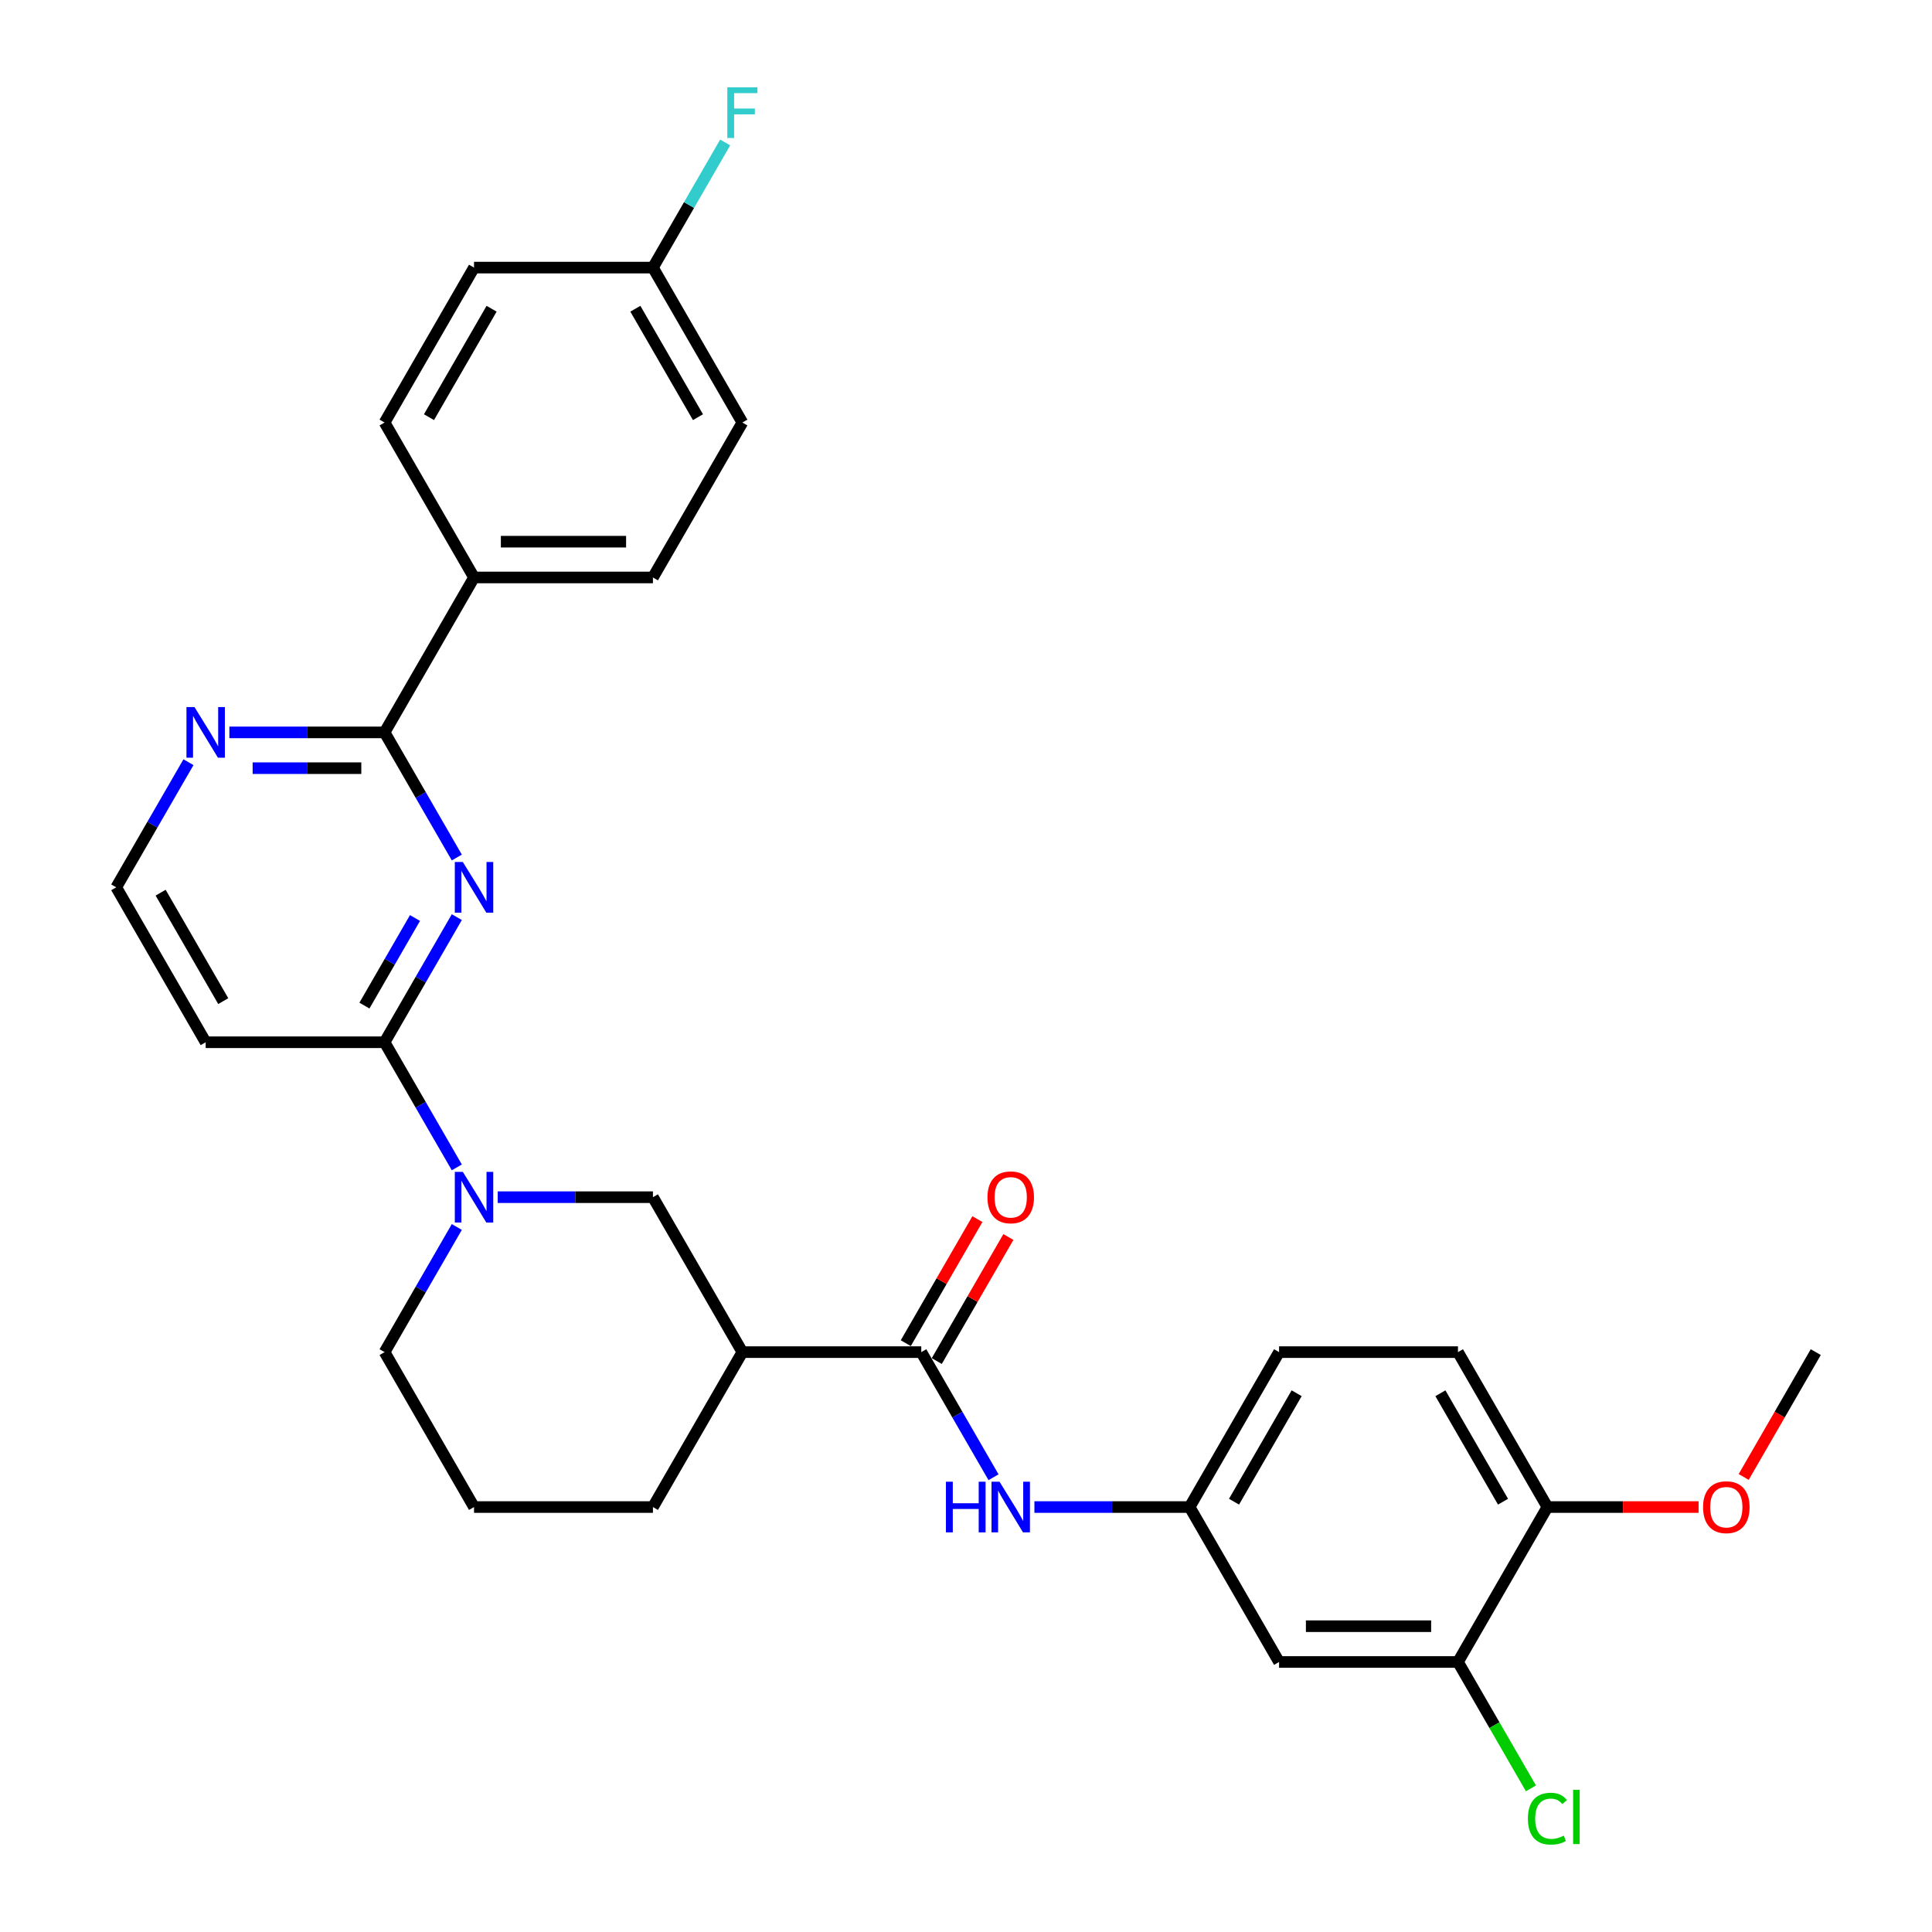 <?xml version='1.0' encoding='iso-8859-1'?>
<svg version='1.1' baseProfile='full'
              xmlns='http://www.w3.org/2000/svg'
                      xmlns:rdkit='http://www.rdkit.org/xml'
                      xmlns:xlink='http://www.w3.org/1999/xlink'
                  xml:space='preserve'
width='1000px' height='1000px' viewBox='0 0 1000 1000'>
<!-- END OF HEADER -->
<rect style='opacity:1.0;fill:#FFFFFF;stroke:none' width='1000' height='1000' x='0' y='0'> </rect>
<path class='bond-0' d='M 236.449,474.704 L 217.753,507.087' style='fill:none;fill-rule:evenodd;stroke:#0000FF;stroke-width:6px;stroke-linecap:butt;stroke-linejoin:miter;stroke-opacity:1' />
<path class='bond-0' d='M 217.753,507.087 L 199.057,539.469' style='fill:none;fill-rule:evenodd;stroke:#000000;stroke-width:6px;stroke-linecap:butt;stroke-linejoin:miter;stroke-opacity:1' />
<path class='bond-0' d='M 214.802,475.159 L 201.714,497.827' style='fill:none;fill-rule:evenodd;stroke:#0000FF;stroke-width:6px;stroke-linecap:butt;stroke-linejoin:miter;stroke-opacity:1' />
<path class='bond-0' d='M 201.714,497.827 L 188.627,520.495' style='fill:none;fill-rule:evenodd;stroke:#000000;stroke-width:6px;stroke-linecap:butt;stroke-linejoin:miter;stroke-opacity:1' />
<path class='bond-3' d='M 236.449,443.85 L 217.753,411.468' style='fill:none;fill-rule:evenodd;stroke:#0000FF;stroke-width:6px;stroke-linecap:butt;stroke-linejoin:miter;stroke-opacity:1' />
<path class='bond-3' d='M 217.753,411.468 L 199.057,379.085' style='fill:none;fill-rule:evenodd;stroke:#000000;stroke-width:6px;stroke-linecap:butt;stroke-linejoin:miter;stroke-opacity:1' />
<path class='bond-1' d='M 199.057,539.469 L 217.753,571.852' style='fill:none;fill-rule:evenodd;stroke:#000000;stroke-width:6px;stroke-linecap:butt;stroke-linejoin:miter;stroke-opacity:1' />
<path class='bond-1' d='M 217.753,571.852 L 236.449,604.235' style='fill:none;fill-rule:evenodd;stroke:#0000FF;stroke-width:6px;stroke-linecap:butt;stroke-linejoin:miter;stroke-opacity:1' />
<path class='bond-12' d='M 199.057,539.469 L 106.459,539.469' style='fill:none;fill-rule:evenodd;stroke:#000000;stroke-width:6px;stroke-linecap:butt;stroke-linejoin:miter;stroke-opacity:1' />
<path class='bond-5' d='M 257.616,619.662 L 297.785,619.662' style='fill:none;fill-rule:evenodd;stroke:#0000FF;stroke-width:6px;stroke-linecap:butt;stroke-linejoin:miter;stroke-opacity:1' />
<path class='bond-5' d='M 297.785,619.662 L 337.954,619.662' style='fill:none;fill-rule:evenodd;stroke:#000000;stroke-width:6px;stroke-linecap:butt;stroke-linejoin:miter;stroke-opacity:1' />
<path class='bond-22' d='M 236.449,635.088 L 217.753,667.471' style='fill:none;fill-rule:evenodd;stroke:#0000FF;stroke-width:6px;stroke-linecap:butt;stroke-linejoin:miter;stroke-opacity:1' />
<path class='bond-22' d='M 217.753,667.471 L 199.057,699.854' style='fill:none;fill-rule:evenodd;stroke:#000000;stroke-width:6px;stroke-linecap:butt;stroke-linejoin:miter;stroke-opacity:1' />
<path class='bond-2' d='M 476.851,699.854 L 384.253,699.854' style='fill:none;fill-rule:evenodd;stroke:#000000;stroke-width:6px;stroke-linecap:butt;stroke-linejoin:miter;stroke-opacity:1' />
<path class='bond-6' d='M 476.851,699.854 L 495.547,732.236' style='fill:none;fill-rule:evenodd;stroke:#000000;stroke-width:6px;stroke-linecap:butt;stroke-linejoin:miter;stroke-opacity:1' />
<path class='bond-6' d='M 495.547,732.236 L 514.243,764.619' style='fill:none;fill-rule:evenodd;stroke:#0000FF;stroke-width:6px;stroke-linecap:butt;stroke-linejoin:miter;stroke-opacity:1' />
<path class='bond-13' d='M 484.87,704.484 L 503.405,672.379' style='fill:none;fill-rule:evenodd;stroke:#000000;stroke-width:6px;stroke-linecap:butt;stroke-linejoin:miter;stroke-opacity:1' />
<path class='bond-13' d='M 503.405,672.379 L 521.941,640.274' style='fill:none;fill-rule:evenodd;stroke:#FF0000;stroke-width:6px;stroke-linecap:butt;stroke-linejoin:miter;stroke-opacity:1' />
<path class='bond-13' d='M 468.831,695.224 L 487.367,663.119' style='fill:none;fill-rule:evenodd;stroke:#000000;stroke-width:6px;stroke-linecap:butt;stroke-linejoin:miter;stroke-opacity:1' />
<path class='bond-13' d='M 487.367,663.119 L 505.903,631.014' style='fill:none;fill-rule:evenodd;stroke:#FF0000;stroke-width:6px;stroke-linecap:butt;stroke-linejoin:miter;stroke-opacity:1' />
<path class='bond-9' d='M 199.057,379.085 L 158.888,379.085' style='fill:none;fill-rule:evenodd;stroke:#000000;stroke-width:6px;stroke-linecap:butt;stroke-linejoin:miter;stroke-opacity:1' />
<path class='bond-9' d='M 158.888,379.085 L 118.719,379.085' style='fill:none;fill-rule:evenodd;stroke:#0000FF;stroke-width:6px;stroke-linecap:butt;stroke-linejoin:miter;stroke-opacity:1' />
<path class='bond-9' d='M 187.006,397.605 L 158.888,397.605' style='fill:none;fill-rule:evenodd;stroke:#000000;stroke-width:6px;stroke-linecap:butt;stroke-linejoin:miter;stroke-opacity:1' />
<path class='bond-9' d='M 158.888,397.605 L 130.769,397.605' style='fill:none;fill-rule:evenodd;stroke:#0000FF;stroke-width:6px;stroke-linecap:butt;stroke-linejoin:miter;stroke-opacity:1' />
<path class='bond-10' d='M 199.057,379.085 L 245.356,298.893' style='fill:none;fill-rule:evenodd;stroke:#000000;stroke-width:6px;stroke-linecap:butt;stroke-linejoin:miter;stroke-opacity:1' />
<path class='bond-4' d='M 384.253,699.854 L 337.954,619.662' style='fill:none;fill-rule:evenodd;stroke:#000000;stroke-width:6px;stroke-linecap:butt;stroke-linejoin:miter;stroke-opacity:1' />
<path class='bond-32' d='M 384.253,699.854 L 337.954,780.046' style='fill:none;fill-rule:evenodd;stroke:#000000;stroke-width:6px;stroke-linecap:butt;stroke-linejoin:miter;stroke-opacity:1' />
<path class='bond-11' d='M 535.409,780.046 L 575.578,780.046' style='fill:none;fill-rule:evenodd;stroke:#0000FF;stroke-width:6px;stroke-linecap:butt;stroke-linejoin:miter;stroke-opacity:1' />
<path class='bond-11' d='M 575.578,780.046 L 615.747,780.046' style='fill:none;fill-rule:evenodd;stroke:#000000;stroke-width:6px;stroke-linecap:butt;stroke-linejoin:miter;stroke-opacity:1' />
<path class='bond-7' d='M 754.644,860.238 L 662.046,860.238' style='fill:none;fill-rule:evenodd;stroke:#000000;stroke-width:6px;stroke-linecap:butt;stroke-linejoin:miter;stroke-opacity:1' />
<path class='bond-7' d='M 740.755,841.718 L 675.936,841.718' style='fill:none;fill-rule:evenodd;stroke:#000000;stroke-width:6px;stroke-linecap:butt;stroke-linejoin:miter;stroke-opacity:1' />
<path class='bond-19' d='M 754.644,860.238 L 773.528,892.945' style='fill:none;fill-rule:evenodd;stroke:#000000;stroke-width:6px;stroke-linecap:butt;stroke-linejoin:miter;stroke-opacity:1' />
<path class='bond-19' d='M 773.528,892.945 L 792.411,925.652' style='fill:none;fill-rule:evenodd;stroke:#00CC00;stroke-width:6px;stroke-linecap:butt;stroke-linejoin:miter;stroke-opacity:1' />
<path class='bond-33' d='M 754.644,860.238 L 800.943,780.046' style='fill:none;fill-rule:evenodd;stroke:#000000;stroke-width:6px;stroke-linecap:butt;stroke-linejoin:miter;stroke-opacity:1' />
<path class='bond-8' d='M 662.046,860.238 L 615.747,780.046' style='fill:none;fill-rule:evenodd;stroke:#000000;stroke-width:6px;stroke-linecap:butt;stroke-linejoin:miter;stroke-opacity:1' />
<path class='bond-18' d='M 97.552,394.512 L 78.856,426.894' style='fill:none;fill-rule:evenodd;stroke:#0000FF;stroke-width:6px;stroke-linecap:butt;stroke-linejoin:miter;stroke-opacity:1' />
<path class='bond-18' d='M 78.856,426.894 L 60.16,459.277' style='fill:none;fill-rule:evenodd;stroke:#000000;stroke-width:6px;stroke-linecap:butt;stroke-linejoin:miter;stroke-opacity:1' />
<path class='bond-15' d='M 245.356,298.893 L 337.954,298.893' style='fill:none;fill-rule:evenodd;stroke:#000000;stroke-width:6px;stroke-linecap:butt;stroke-linejoin:miter;stroke-opacity:1' />
<path class='bond-15' d='M 259.245,280.373 L 324.064,280.373' style='fill:none;fill-rule:evenodd;stroke:#000000;stroke-width:6px;stroke-linecap:butt;stroke-linejoin:miter;stroke-opacity:1' />
<path class='bond-16' d='M 245.356,298.893 L 199.057,218.701' style='fill:none;fill-rule:evenodd;stroke:#000000;stroke-width:6px;stroke-linecap:butt;stroke-linejoin:miter;stroke-opacity:1' />
<path class='bond-20' d='M 615.747,780.046 L 662.046,699.854' style='fill:none;fill-rule:evenodd;stroke:#000000;stroke-width:6px;stroke-linecap:butt;stroke-linejoin:miter;stroke-opacity:1' />
<path class='bond-20' d='M 638.731,777.277 L 671.14,721.142' style='fill:none;fill-rule:evenodd;stroke:#000000;stroke-width:6px;stroke-linecap:butt;stroke-linejoin:miter;stroke-opacity:1' />
<path class='bond-30' d='M 106.459,539.469 L 60.16,459.277' style='fill:none;fill-rule:evenodd;stroke:#000000;stroke-width:6px;stroke-linecap:butt;stroke-linejoin:miter;stroke-opacity:1' />
<path class='bond-30' d='M 115.552,518.181 L 83.143,462.046' style='fill:none;fill-rule:evenodd;stroke:#000000;stroke-width:6px;stroke-linecap:butt;stroke-linejoin:miter;stroke-opacity:1' />
<path class='bond-14' d='M 800.943,780.046 L 754.644,699.854' style='fill:none;fill-rule:evenodd;stroke:#000000;stroke-width:6px;stroke-linecap:butt;stroke-linejoin:miter;stroke-opacity:1' />
<path class='bond-14' d='M 777.96,777.277 L 745.551,721.142' style='fill:none;fill-rule:evenodd;stroke:#000000;stroke-width:6px;stroke-linecap:butt;stroke-linejoin:miter;stroke-opacity:1' />
<path class='bond-27' d='M 800.943,780.046 L 840.066,780.046' style='fill:none;fill-rule:evenodd;stroke:#000000;stroke-width:6px;stroke-linecap:butt;stroke-linejoin:miter;stroke-opacity:1' />
<path class='bond-27' d='M 840.066,780.046 L 879.189,780.046' style='fill:none;fill-rule:evenodd;stroke:#FF0000;stroke-width:6px;stroke-linecap:butt;stroke-linejoin:miter;stroke-opacity:1' />
<path class='bond-23' d='M 337.954,298.893 L 384.253,218.701' style='fill:none;fill-rule:evenodd;stroke:#000000;stroke-width:6px;stroke-linecap:butt;stroke-linejoin:miter;stroke-opacity:1' />
<path class='bond-24' d='M 199.057,218.701 L 245.356,138.508' style='fill:none;fill-rule:evenodd;stroke:#000000;stroke-width:6px;stroke-linecap:butt;stroke-linejoin:miter;stroke-opacity:1' />
<path class='bond-24' d='M 222.04,215.932 L 254.449,159.797' style='fill:none;fill-rule:evenodd;stroke:#000000;stroke-width:6px;stroke-linecap:butt;stroke-linejoin:miter;stroke-opacity:1' />
<path class='bond-17' d='M 754.644,699.854 L 662.046,699.854' style='fill:none;fill-rule:evenodd;stroke:#000000;stroke-width:6px;stroke-linecap:butt;stroke-linejoin:miter;stroke-opacity:1' />
<path class='bond-21' d='M 337.954,138.508 L 245.356,138.508' style='fill:none;fill-rule:evenodd;stroke:#000000;stroke-width:6px;stroke-linecap:butt;stroke-linejoin:miter;stroke-opacity:1' />
<path class='bond-25' d='M 337.954,138.508 L 356.65,106.126' style='fill:none;fill-rule:evenodd;stroke:#000000;stroke-width:6px;stroke-linecap:butt;stroke-linejoin:miter;stroke-opacity:1' />
<path class='bond-25' d='M 356.65,106.126 L 375.346,73.743' style='fill:none;fill-rule:evenodd;stroke:#33CCCC;stroke-width:6px;stroke-linecap:butt;stroke-linejoin:miter;stroke-opacity:1' />
<path class='bond-31' d='M 337.954,138.508 L 384.253,218.701' style='fill:none;fill-rule:evenodd;stroke:#000000;stroke-width:6px;stroke-linecap:butt;stroke-linejoin:miter;stroke-opacity:1' />
<path class='bond-31' d='M 328.86,159.797 L 361.269,215.932' style='fill:none;fill-rule:evenodd;stroke:#000000;stroke-width:6px;stroke-linecap:butt;stroke-linejoin:miter;stroke-opacity:1' />
<path class='bond-28' d='M 199.057,699.854 L 245.356,780.046' style='fill:none;fill-rule:evenodd;stroke:#000000;stroke-width:6px;stroke-linecap:butt;stroke-linejoin:miter;stroke-opacity:1' />
<path class='bond-26' d='M 337.954,780.046 L 245.356,780.046' style='fill:none;fill-rule:evenodd;stroke:#000000;stroke-width:6px;stroke-linecap:butt;stroke-linejoin:miter;stroke-opacity:1' />
<path class='bond-29' d='M 902.534,764.471 L 921.187,732.162' style='fill:none;fill-rule:evenodd;stroke:#FF0000;stroke-width:6px;stroke-linecap:butt;stroke-linejoin:miter;stroke-opacity:1' />
<path class='bond-29' d='M 921.187,732.162 L 939.84,699.854' style='fill:none;fill-rule:evenodd;stroke:#000000;stroke-width:6px;stroke-linecap:butt;stroke-linejoin:miter;stroke-opacity:1' />
<path  class='atom-0' d='M 239.559 446.165
L 248.152 460.055
Q 249.004 461.425, 250.374 463.907
Q 251.745 466.389, 251.819 466.537
L 251.819 446.165
L 255.301 446.165
L 255.301 472.389
L 251.708 472.389
L 242.485 457.203
Q 241.411 455.425, 240.263 453.388
Q 239.152 451.351, 238.818 450.721
L 238.818 472.389
L 235.411 472.389
L 235.411 446.165
L 239.559 446.165
' fill='#0000FF'/>
<path  class='atom-2' d='M 239.559 606.55
L 248.152 620.439
Q 249.004 621.81, 250.374 624.291
Q 251.745 626.773, 251.819 626.921
L 251.819 606.55
L 255.301 606.55
L 255.301 632.773
L 251.708 632.773
L 242.485 617.587
Q 241.411 615.809, 240.263 613.772
Q 239.152 611.735, 238.818 611.105
L 238.818 632.773
L 235.411 632.773
L 235.411 606.55
L 239.559 606.55
' fill='#0000FF'/>
<path  class='atom-7' d='M 489.611 766.934
L 493.166 766.934
L 493.166 778.083
L 506.574 778.083
L 506.574 766.934
L 510.13 766.934
L 510.13 793.158
L 506.574 793.158
L 506.574 781.046
L 493.166 781.046
L 493.166 793.158
L 489.611 793.158
L 489.611 766.934
' fill='#0000FF'/>
<path  class='atom-7' d='M 517.353 766.934
L 525.946 780.824
Q 526.798 782.194, 528.168 784.676
Q 529.539 787.157, 529.613 787.306
L 529.613 766.934
L 533.095 766.934
L 533.095 793.158
L 529.502 793.158
L 520.279 777.972
Q 519.205 776.194, 518.057 774.157
Q 516.945 772.12, 516.612 771.49
L 516.612 793.158
L 513.204 793.158
L 513.204 766.934
L 517.353 766.934
' fill='#0000FF'/>
<path  class='atom-10' d='M 100.662 365.973
L 109.255 379.863
Q 110.107 381.233, 111.477 383.715
Q 112.848 386.197, 112.922 386.345
L 112.922 365.973
L 116.404 365.973
L 116.404 392.197
L 112.811 392.197
L 103.588 377.011
Q 102.514 375.233, 101.366 373.196
Q 100.255 371.159, 99.921 370.529
L 99.921 392.197
L 96.514 392.197
L 96.514 365.973
L 100.662 365.973
' fill='#0000FF'/>
<path  class='atom-14' d='M 511.112 619.736
Q 511.112 613.439, 514.223 609.92
Q 517.334 606.402, 523.149 606.402
Q 528.965 606.402, 532.076 609.92
Q 535.187 613.439, 535.187 619.736
Q 535.187 626.106, 532.039 629.736
Q 528.891 633.329, 523.149 633.329
Q 517.371 633.329, 514.223 629.736
Q 511.112 626.143, 511.112 619.736
M 523.149 630.366
Q 527.15 630.366, 529.298 627.699
Q 531.483 624.995, 531.483 619.736
Q 531.483 614.587, 529.298 611.994
Q 527.15 609.365, 523.149 609.365
Q 519.149 609.365, 516.964 611.957
Q 514.816 614.55, 514.816 619.736
Q 514.816 625.032, 516.964 627.699
Q 519.149 630.366, 523.149 630.366
' fill='#FF0000'/>
<path  class='atom-20' d='M 790.832 941.338
Q 790.832 934.819, 793.869 931.411
Q 796.943 927.967, 802.758 927.967
Q 808.166 927.967, 811.055 931.782
L 808.61 933.782
Q 806.499 931.004, 802.758 931.004
Q 798.795 931.004, 796.684 933.671
Q 794.61 936.3, 794.61 941.338
Q 794.61 946.523, 796.758 949.19
Q 798.943 951.857, 803.166 951.857
Q 806.055 951.857, 809.425 950.116
L 810.462 952.894
Q 809.092 953.783, 807.018 954.301
Q 804.944 954.82, 802.647 954.82
Q 796.943 954.82, 793.869 951.338
Q 790.832 947.857, 790.832 941.338
' fill='#00CC00'/>
<path  class='atom-20' d='M 814.24 926.374
L 817.648 926.374
L 817.648 954.487
L 814.24 954.487
L 814.24 926.374
' fill='#00CC00'/>
<path  class='atom-26' d='M 376.456 45.204
L 392.049 45.204
L 392.049 48.205
L 379.975 48.205
L 379.975 56.168
L 390.716 56.168
L 390.716 59.205
L 379.975 59.205
L 379.975 71.428
L 376.456 71.428
L 376.456 45.204
' fill='#33CCCC'/>
<path  class='atom-28' d='M 881.504 780.12
Q 881.504 773.823, 884.615 770.305
Q 887.726 766.786, 893.541 766.786
Q 899.356 766.786, 902.468 770.305
Q 905.579 773.823, 905.579 780.12
Q 905.579 786.491, 902.431 790.121
Q 899.282 793.713, 893.541 793.713
Q 887.763 793.713, 884.615 790.121
Q 881.504 786.528, 881.504 780.12
M 893.541 790.75
Q 897.542 790.75, 899.69 788.083
Q 901.875 785.38, 901.875 780.12
Q 901.875 774.972, 899.69 772.379
Q 897.542 769.749, 893.541 769.749
Q 889.541 769.749, 887.356 772.342
Q 885.208 774.934, 885.208 780.12
Q 885.208 785.417, 887.356 788.083
Q 889.541 790.75, 893.541 790.75
' fill='#FF0000'/>
</svg>
